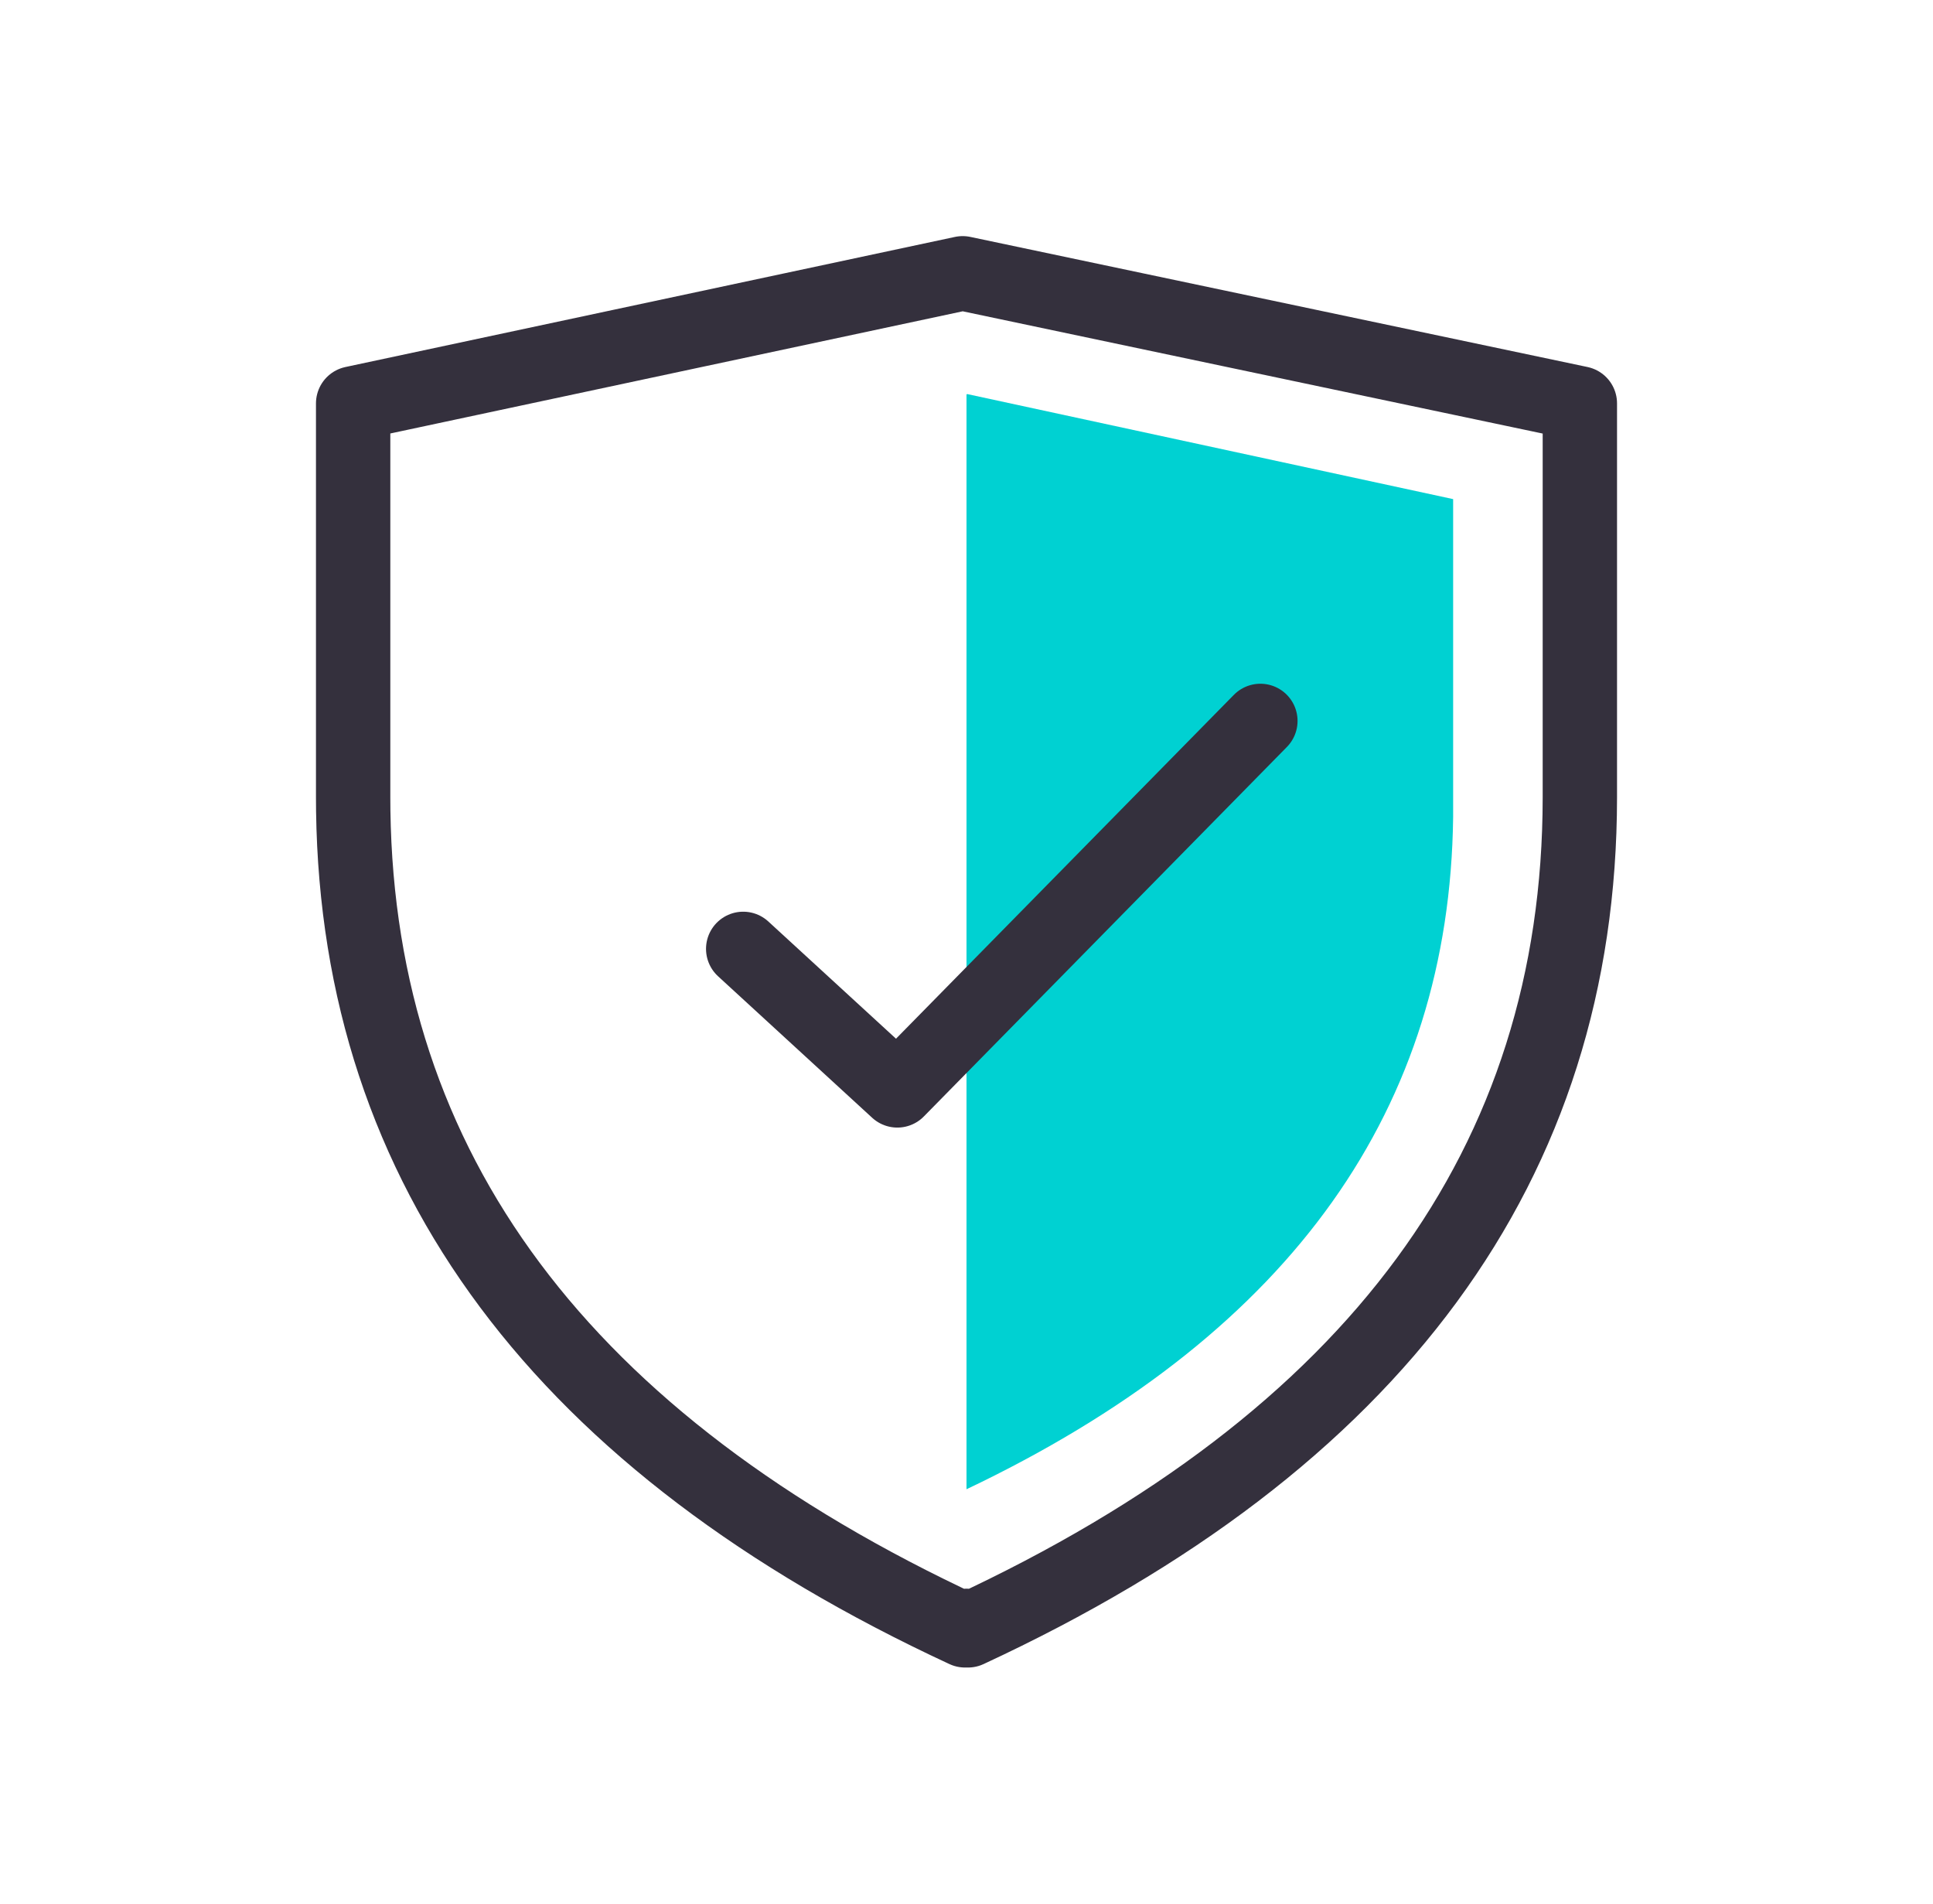 <svg width="65" height="64" viewBox="0 0 65 64" fill="none" xmlns="http://www.w3.org/2000/svg">
<g clip-path="url(#clip0_189_14274)">
<path d="M32.371 9.188L53.125 13.562H53.123H53.125V26.812C53.118 39.115 46.259 48.448 32.548 54.812L32.499 54.661L32.452 54.812C18.906 48.525 12.048 39.339 11.878 27.256L11.875 26.812V13.562H11.877H11.875L32.371 9.188Z" stroke="#34303D" stroke-width="2.5" stroke-linecap="round" stroke-linejoin="round"/>
<path d="M32.532 13.25L48.864 16.78V27.473C48.745 37.252 43.451 44.707 32.98 49.837L32.5 50.068V13.257L32.532 13.25Z" fill="#00D1D2"/>
<path d="M24.991 31.901L30.174 36.659L42.382 24.237" stroke="#34303D" stroke-width="2.5" stroke-linecap="round" stroke-linejoin="round"/>
</g>
<defs>
<clipPath id="clip0_189_14274">
<rect width="64" height="64" fill="white" transform="translate(0.5)"/>
</clipPath>
</defs>
</svg>
